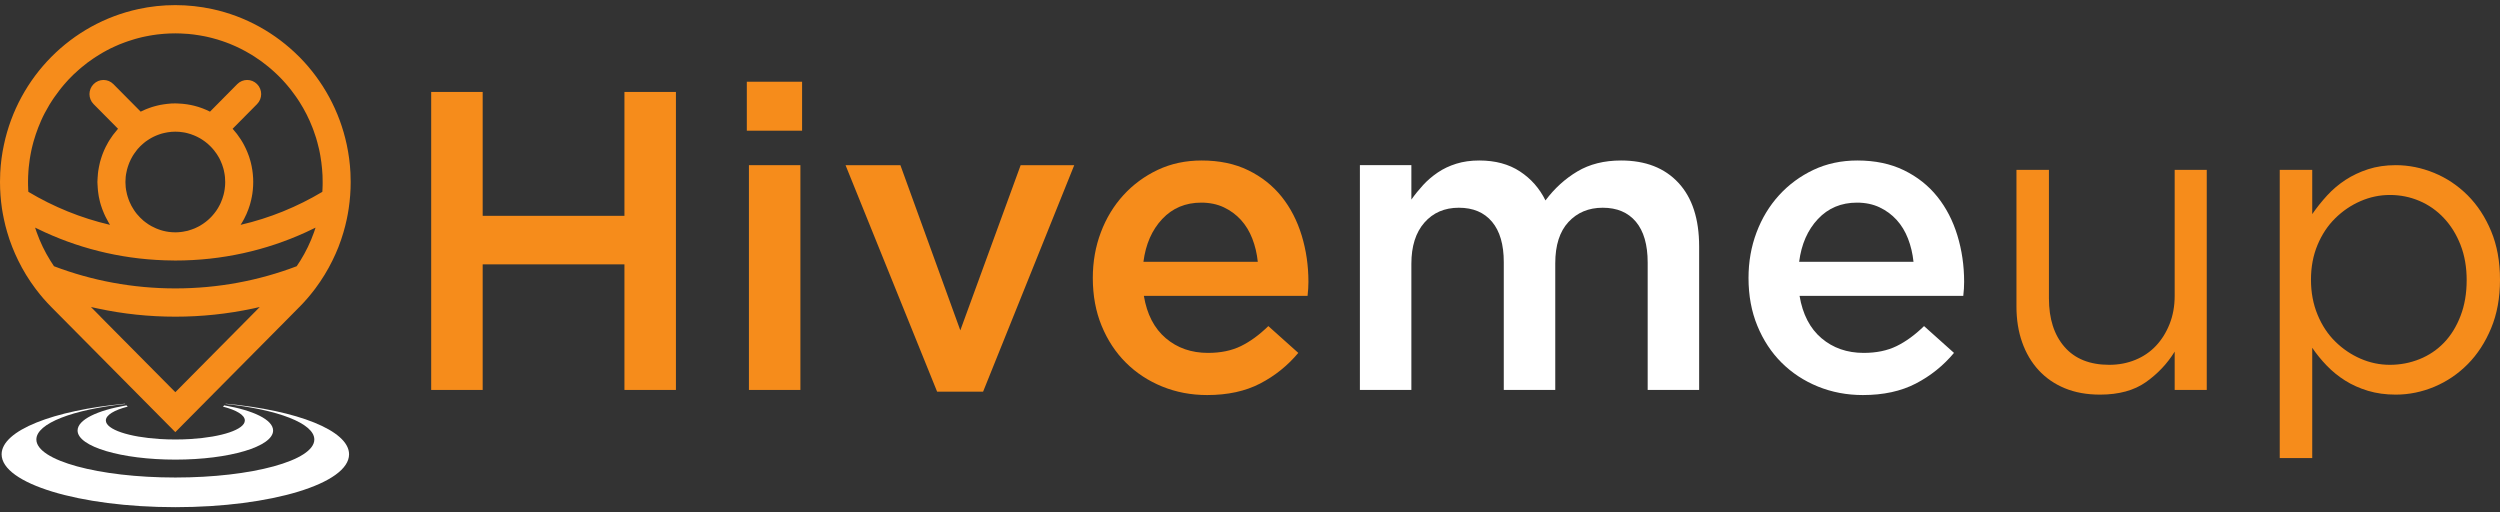 <svg width="244" height="50" viewBox="0 0 244 50" fill="none" xmlns="http://www.w3.org/2000/svg">
<rect x="0" y="0" width="244" height="50" fill="#333333" stroke="none"/>
<g clip-path="url(#clip0_29_5257)">
<path d="M31.488 18.081C31.484 18.186 31.484 18.295 31.477 18.4C31.477 18.456 31.473 18.512 31.469 18.564C31.469 18.591 31.465 18.617 31.465 18.643C31.462 18.669 31.462 18.699 31.458 18.725C29.012 20.185 26.329 21.286 23.483 21.945C23.498 21.926 23.513 21.904 23.52 21.885C23.58 21.795 23.635 21.706 23.687 21.612C23.702 21.59 23.713 21.567 23.724 21.545C23.765 21.477 23.802 21.41 23.836 21.342C23.991 21.047 24.129 20.74 24.244 20.421C24.281 20.317 24.318 20.212 24.351 20.107C24.366 20.055 24.385 20.002 24.399 19.95C24.418 19.897 24.433 19.845 24.444 19.789C24.474 19.684 24.5 19.583 24.522 19.478C24.526 19.467 24.529 19.452 24.529 19.441C24.548 19.366 24.563 19.294 24.574 19.223C24.578 19.216 24.581 19.212 24.578 19.205C24.6 19.115 24.615 19.025 24.626 18.931C24.63 18.905 24.637 18.879 24.637 18.853C24.652 18.752 24.667 18.651 24.674 18.549C24.689 18.419 24.7 18.287 24.704 18.156C24.711 18.029 24.715 17.894 24.715 17.763C24.715 17.512 24.704 17.265 24.678 17.018C24.678 16.984 24.674 16.947 24.667 16.91C24.656 16.805 24.645 16.7 24.626 16.595C24.589 16.348 24.541 16.108 24.481 15.869C24.466 15.813 24.451 15.757 24.437 15.704C24.407 15.595 24.374 15.483 24.337 15.375C24.322 15.319 24.303 15.262 24.281 15.206C24.24 15.086 24.195 14.97 24.147 14.854C24.11 14.757 24.069 14.66 24.021 14.566C24.017 14.551 24.014 14.54 24.003 14.525C23.958 14.424 23.906 14.323 23.854 14.222C23.825 14.165 23.795 14.109 23.765 14.053C23.739 14.001 23.706 13.944 23.672 13.888C23.617 13.791 23.561 13.697 23.498 13.604C23.264 13.237 22.997 12.889 22.704 12.567L25.09 10.159C25.624 9.62 25.624 8.744 25.09 8.209C24.555 7.67 23.691 7.67 23.157 8.209L20.496 10.897C20.373 10.833 20.254 10.777 20.132 10.725C20.021 10.676 19.913 10.631 19.802 10.59C19.742 10.564 19.679 10.541 19.616 10.523C19.442 10.459 19.264 10.403 19.085 10.358C19.041 10.343 18.993 10.332 18.945 10.32C18.93 10.317 18.915 10.313 18.9 10.309C18.818 10.287 18.733 10.268 18.648 10.253C18.622 10.246 18.599 10.242 18.573 10.238C18.473 10.216 18.373 10.201 18.273 10.186C18.188 10.171 18.102 10.159 18.017 10.152C18.013 10.148 18.006 10.148 18.002 10.152C17.998 10.148 17.994 10.148 17.994 10.148C17.987 10.145 17.98 10.145 17.976 10.148C17.931 10.141 17.89 10.133 17.85 10.133C17.783 10.126 17.72 10.118 17.653 10.118C17.631 10.114 17.609 10.111 17.586 10.114C17.542 10.111 17.497 10.107 17.449 10.107C17.434 10.103 17.419 10.103 17.401 10.103C17.378 10.1 17.356 10.1 17.334 10.1C17.297 10.096 17.26 10.096 17.223 10.096C17.186 10.092 17.148 10.092 17.111 10.092C16.848 10.092 16.592 10.103 16.336 10.137C16.306 10.137 16.28 10.141 16.25 10.145C16.247 10.145 16.247 10.145 16.239 10.148C16.232 10.148 16.221 10.148 16.213 10.152C16.128 10.159 16.043 10.171 15.957 10.186C15.742 10.216 15.53 10.261 15.319 10.313C15.241 10.332 15.167 10.35 15.089 10.373C14.918 10.418 14.751 10.47 14.584 10.534C14.499 10.564 14.417 10.594 14.335 10.627C14.295 10.639 14.254 10.657 14.213 10.676C14.172 10.695 14.131 10.71 14.091 10.729C13.972 10.781 13.849 10.837 13.731 10.897L11.066 8.209C10.535 7.67 9.671 7.67 9.136 8.209C8.869 8.478 8.732 8.83 8.732 9.186C8.732 9.538 8.866 9.89 9.133 10.159L11.519 12.567C11.482 12.608 11.448 12.649 11.419 12.687C11.419 12.687 11.419 12.687 11.419 12.69C11.148 12.997 10.899 13.331 10.684 13.679C10.639 13.75 10.595 13.821 10.554 13.896C10.469 14.042 10.387 14.188 10.316 14.338C10.279 14.412 10.242 14.491 10.209 14.566C10.194 14.588 10.187 14.611 10.179 14.63C10.146 14.708 10.112 14.787 10.079 14.866C10.046 14.948 10.012 15.027 9.986 15.105C9.96 15.18 9.934 15.251 9.912 15.322C9.879 15.412 9.849 15.502 9.827 15.592C9.775 15.76 9.73 15.932 9.697 16.105C9.678 16.18 9.663 16.254 9.652 16.326C9.63 16.423 9.615 16.524 9.6 16.621C9.597 16.644 9.593 16.666 9.589 16.692C9.578 16.779 9.567 16.868 9.556 16.955V16.977C9.545 17.089 9.533 17.202 9.53 17.314C9.526 17.355 9.522 17.4 9.522 17.445C9.519 17.55 9.507 17.655 9.507 17.763C9.507 17.868 9.515 17.965 9.522 18.07C9.522 18.085 9.522 18.096 9.526 18.108C9.526 18.149 9.53 18.194 9.533 18.235C9.53 18.239 9.53 18.242 9.533 18.246C9.53 18.254 9.53 18.261 9.533 18.265C9.537 18.37 9.548 18.478 9.559 18.583C9.563 18.643 9.571 18.707 9.582 18.77C9.589 18.841 9.6 18.909 9.611 18.98C9.623 19.059 9.634 19.137 9.649 19.216C9.656 19.253 9.663 19.294 9.675 19.332C9.7 19.448 9.723 19.568 9.752 19.68C9.775 19.77 9.801 19.864 9.827 19.953C9.834 19.983 9.845 20.013 9.856 20.043C9.886 20.14 9.919 20.238 9.953 20.331C9.975 20.395 9.997 20.455 10.023 20.519C10.064 20.627 10.109 20.736 10.157 20.844C10.175 20.897 10.198 20.945 10.224 20.994C10.25 21.058 10.279 21.122 10.313 21.181C10.406 21.372 10.506 21.556 10.613 21.739C10.65 21.81 10.695 21.878 10.739 21.945C7.893 21.282 5.214 20.185 2.768 18.722C2.765 18.695 2.761 18.669 2.761 18.639C2.761 18.613 2.757 18.587 2.757 18.561C2.754 18.508 2.75 18.456 2.75 18.4C2.746 18.295 2.739 18.19 2.739 18.081C2.735 17.977 2.735 17.868 2.735 17.763C2.735 17.58 2.739 17.396 2.746 17.217C2.754 17.037 2.761 16.857 2.776 16.677C2.783 16.561 2.794 16.442 2.806 16.322C2.832 16.064 2.861 15.809 2.902 15.554C2.917 15.434 2.939 15.315 2.961 15.195C2.98 15.075 3.002 14.959 3.028 14.839C3.05 14.719 3.073 14.603 3.102 14.487C3.128 14.371 3.154 14.255 3.188 14.139C3.214 14.023 3.243 13.907 3.28 13.791C3.344 13.563 3.414 13.334 3.492 13.11C3.566 12.885 3.648 12.664 3.733 12.443C3.819 12.222 3.908 12.005 4.004 11.792C4.119 11.526 4.245 11.264 4.383 11.006C4.383 11.006 4.386 11.006 4.386 11.002C4.524 10.743 4.665 10.493 4.813 10.242C4.876 10.141 4.939 10.043 5.002 9.942C5.062 9.845 5.129 9.748 5.192 9.65C5.236 9.579 5.284 9.508 5.34 9.437C5.489 9.224 5.641 9.014 5.804 8.808C5.863 8.722 5.93 8.64 6.001 8.557C6.079 8.46 6.16 8.366 6.242 8.269C6.316 8.179 6.394 8.093 6.472 8.007C6.509 7.962 6.546 7.921 6.587 7.88C6.613 7.846 6.639 7.816 6.669 7.786L6.691 7.763L6.706 7.752L6.824 7.629C6.862 7.588 6.902 7.546 6.943 7.505H6.947C7.032 7.415 7.114 7.333 7.199 7.25L7.222 7.232C7.381 7.078 7.541 6.932 7.704 6.794C7.793 6.719 7.878 6.644 7.967 6.569C8.324 6.27 8.691 5.989 9.073 5.734C9.17 5.671 9.266 5.603 9.363 5.543C9.459 5.476 9.559 5.412 9.66 5.356C9.905 5.203 10.157 5.057 10.413 4.922C10.417 4.922 10.417 4.918 10.417 4.918C10.673 4.78 10.932 4.652 11.196 4.536C11.508 4.39 11.823 4.263 12.146 4.147C12.157 4.139 12.168 4.136 12.183 4.132C12.287 4.094 12.395 4.053 12.502 4.02C12.725 3.941 12.951 3.87 13.178 3.806C13.293 3.769 13.408 3.739 13.523 3.713C13.638 3.679 13.753 3.653 13.868 3.626C13.983 3.596 14.098 3.574 14.217 3.552C14.335 3.525 14.45 3.503 14.569 3.484C14.688 3.462 14.807 3.439 14.925 3.424C15.207 3.379 15.49 3.346 15.779 3.32C15.864 3.308 15.95 3.304 16.039 3.297C16.217 3.282 16.395 3.274 16.573 3.267C16.751 3.26 16.933 3.256 17.115 3.256C17.289 3.256 17.46 3.26 17.631 3.267C17.887 3.274 18.139 3.29 18.388 3.312C18.558 3.327 18.733 3.346 18.904 3.368C19.097 3.391 19.29 3.421 19.483 3.454C19.639 3.477 19.791 3.507 19.943 3.537C20.021 3.552 20.099 3.567 20.177 3.585C20.306 3.615 20.433 3.645 20.555 3.675C20.607 3.686 20.659 3.698 20.707 3.713C20.859 3.754 21.015 3.795 21.164 3.84C21.175 3.844 21.182 3.844 21.193 3.847C21.375 3.904 21.553 3.96 21.728 4.02C21.839 4.053 21.95 4.094 22.058 4.136C22.18 4.181 22.299 4.226 22.418 4.274C22.515 4.315 22.615 4.353 22.711 4.398C22.819 4.443 22.926 4.488 23.03 4.536C23.186 4.611 23.342 4.682 23.498 4.761C23.654 4.839 23.813 4.922 23.969 5.008C24.173 5.117 24.374 5.233 24.57 5.356C24.671 5.416 24.767 5.476 24.863 5.543C25.32 5.835 25.758 6.157 26.177 6.502C26.266 6.577 26.359 6.651 26.448 6.73C26.507 6.779 26.567 6.831 26.626 6.887C26.678 6.929 26.73 6.977 26.782 7.026C26.86 7.097 26.938 7.168 27.012 7.243C27.06 7.288 27.112 7.337 27.161 7.385L27.524 7.752C27.769 8.014 28.007 8.288 28.233 8.565C28.3 8.643 28.367 8.726 28.426 8.808C28.567 8.988 28.704 9.175 28.838 9.366C28.909 9.459 28.975 9.553 29.035 9.65C29.101 9.748 29.165 9.845 29.227 9.942C29.354 10.141 29.476 10.339 29.588 10.541C29.821 10.95 30.033 11.365 30.222 11.792C30.319 12.009 30.408 12.226 30.493 12.443C30.538 12.544 30.575 12.649 30.608 12.75C30.693 12.979 30.771 13.214 30.846 13.45C30.89 13.596 30.935 13.742 30.972 13.892C31.035 14.109 31.087 14.33 31.139 14.555C31.161 14.648 31.18 14.746 31.198 14.839C31.224 14.959 31.246 15.075 31.265 15.195C31.302 15.405 31.335 15.614 31.361 15.824C31.391 16.037 31.413 16.251 31.432 16.464C31.454 16.677 31.465 16.891 31.477 17.104V17.116C31.488 17.333 31.491 17.546 31.491 17.763C31.491 17.868 31.491 17.977 31.488 18.081ZM16.373 12.911C16.614 12.87 16.859 12.851 17.111 12.851C17.364 12.851 17.616 12.87 17.857 12.911C17.998 12.93 18.136 12.956 18.269 12.993C18.503 13.05 18.729 13.125 18.948 13.218C18.985 13.229 19.019 13.244 19.052 13.263C19.115 13.289 19.182 13.319 19.241 13.349C19.334 13.394 19.427 13.443 19.516 13.495C19.553 13.514 19.59 13.537 19.627 13.563C19.668 13.585 19.705 13.607 19.739 13.634C19.805 13.671 19.869 13.716 19.928 13.761C19.961 13.78 19.995 13.802 20.024 13.832C20.047 13.847 20.069 13.862 20.091 13.885C20.154 13.93 20.214 13.978 20.273 14.031C20.358 14.105 20.444 14.184 20.525 14.267C20.611 14.349 20.692 14.435 20.767 14.525C20.819 14.577 20.863 14.633 20.904 14.689C21.089 14.918 21.253 15.165 21.394 15.423C21.438 15.509 21.483 15.595 21.52 15.682C21.631 15.918 21.724 16.165 21.794 16.419C21.813 16.483 21.828 16.543 21.843 16.606C21.865 16.696 21.884 16.786 21.898 16.88C21.913 16.936 21.921 16.996 21.928 17.052C21.939 17.108 21.943 17.168 21.95 17.224C21.954 17.25 21.958 17.277 21.958 17.303C21.973 17.452 21.98 17.606 21.98 17.763C21.98 17.849 21.976 17.932 21.973 18.014C21.969 18.081 21.965 18.149 21.958 18.212C21.95 18.287 21.943 18.362 21.932 18.437C21.932 18.456 21.928 18.475 21.924 18.497C21.921 18.52 21.917 18.538 21.913 18.561C21.913 18.576 21.913 18.587 21.906 18.602C21.902 18.651 21.891 18.703 21.88 18.752C21.865 18.841 21.843 18.927 21.82 19.014C21.746 19.294 21.65 19.564 21.531 19.822C21.509 19.871 21.486 19.92 21.461 19.968C21.457 19.983 21.449 19.994 21.442 20.006C21.39 20.111 21.334 20.212 21.275 20.309C21.171 20.485 21.052 20.654 20.926 20.811C20.878 20.874 20.826 20.938 20.77 20.998C20.726 21.05 20.677 21.103 20.633 21.151C20.585 21.204 20.537 21.253 20.485 21.301C20.425 21.361 20.362 21.417 20.299 21.473C20.236 21.529 20.169 21.582 20.102 21.634C20.073 21.661 20.043 21.683 20.013 21.702C19.946 21.754 19.88 21.803 19.809 21.848C19.724 21.908 19.635 21.964 19.542 22.016C19.512 22.035 19.479 22.054 19.449 22.069C19.423 22.084 19.394 22.099 19.367 22.113C19.253 22.177 19.13 22.233 19.008 22.286C18.911 22.327 18.811 22.364 18.711 22.398C18.585 22.447 18.455 22.484 18.325 22.522C18.169 22.559 18.013 22.589 17.857 22.615C17.802 22.623 17.746 22.634 17.69 22.638C17.672 22.642 17.657 22.645 17.638 22.645C17.545 22.656 17.453 22.664 17.36 22.668C17.341 22.668 17.323 22.671 17.304 22.671C17.241 22.675 17.178 22.675 17.115 22.675H17.1C16.688 22.675 16.291 22.623 15.909 22.522C15.89 22.514 15.872 22.51 15.853 22.507C15.79 22.495 15.727 22.473 15.668 22.451C15.593 22.428 15.515 22.402 15.441 22.372C15.367 22.349 15.293 22.32 15.222 22.286C15.074 22.222 14.933 22.155 14.796 22.08C14.591 21.968 14.391 21.84 14.206 21.698C14.143 21.653 14.079 21.604 14.02 21.552C14.016 21.552 14.016 21.552 14.016 21.552C13.898 21.451 13.783 21.346 13.675 21.234C13.564 21.122 13.46 21.006 13.36 20.886C13.263 20.766 13.166 20.639 13.081 20.507C12.992 20.376 12.91 20.242 12.836 20.103C12.762 19.965 12.695 19.822 12.632 19.672C12.599 19.601 12.569 19.527 12.547 19.452C12.513 19.377 12.487 19.302 12.469 19.223C12.421 19.07 12.38 18.913 12.35 18.752C12.276 18.433 12.242 18.104 12.242 17.763C12.242 17.423 12.276 17.093 12.35 16.775C12.38 16.614 12.421 16.457 12.469 16.303C12.487 16.224 12.513 16.15 12.547 16.075C12.569 16 12.599 15.925 12.632 15.854C12.725 15.633 12.832 15.42 12.955 15.217C12.992 15.15 13.037 15.083 13.081 15.019C13.17 14.888 13.263 14.761 13.36 14.641C13.389 14.6 13.423 14.562 13.456 14.521C13.475 14.499 13.493 14.48 13.515 14.461C13.616 14.345 13.727 14.233 13.842 14.132C13.898 14.072 13.957 14.019 14.02 13.975C14.139 13.87 14.265 13.776 14.395 13.694C14.458 13.645 14.525 13.604 14.591 13.566C14.658 13.525 14.725 13.484 14.796 13.447C14.866 13.409 14.933 13.375 15.007 13.338C15.078 13.301 15.148 13.267 15.222 13.241C15.293 13.211 15.367 13.181 15.441 13.154C15.486 13.132 15.53 13.117 15.579 13.106C15.627 13.087 15.679 13.072 15.727 13.057C15.764 13.046 15.801 13.035 15.838 13.024C15.846 13.02 15.85 13.02 15.857 13.02C15.864 13.02 15.872 13.016 15.879 13.016C15.909 13.009 15.938 13.001 15.968 12.993C16.024 12.979 16.08 12.967 16.135 12.956C16.213 12.934 16.291 12.919 16.373 12.911ZM30.645 22.675C30.3 23.645 29.855 24.57 29.32 25.43C29.205 25.618 29.083 25.805 28.957 25.985C25.275 27.385 21.282 28.149 17.115 28.149C12.948 28.149 8.955 27.385 5.27 25.985C5.143 25.805 5.025 25.618 4.91 25.43C4.375 24.57 3.926 23.645 3.581 22.675C3.525 22.525 3.473 22.372 3.425 22.215C3.744 22.376 4.067 22.529 4.394 22.675C8.201 24.412 12.424 25.389 16.87 25.423C16.952 25.427 17.033 25.427 17.115 25.427C21.65 25.427 25.958 24.446 29.836 22.675C30.159 22.529 30.478 22.379 30.797 22.218C30.749 22.372 30.701 22.525 30.645 22.675ZM24.418 30.908L17.115 38.276H17.111L9.804 30.908H9.812L8.877 29.964C9.114 30.017 9.344 30.069 9.582 30.118C9.582 30.118 9.582 30.118 9.585 30.118C12.012 30.638 14.532 30.908 17.115 30.908C19.694 30.908 22.214 30.638 24.637 30.122C24.641 30.122 24.641 30.122 24.645 30.122C24.882 30.069 25.116 30.017 25.353 29.964L24.418 30.908ZM34.204 16.861C34.156 15.929 34.033 15.015 33.844 14.128C33.146 10.841 31.521 7.902 29.265 5.603L29.165 5.506C26.886 3.23 23.977 1.59 20.722 0.886C19.557 0.635 18.351 0.5 17.111 0.5C15.876 0.5 14.669 0.631 13.508 0.886C10.231 1.594 7.299 3.248 5.01 5.555C2.724 7.861 1.08 10.822 0.382 14.132C0.189 15.019 0.071 15.929 0.022 16.861C0.007 17.16 0 17.46 0 17.763C0 18.643 0.067 19.504 0.189 20.346V20.35C0.245 20.702 0.308 21.05 0.382 21.395C0.471 21.829 0.583 22.256 0.705 22.675C0.846 23.166 1.013 23.645 1.199 24.116C1.373 24.562 1.57 25 1.781 25.43C2.249 26.389 2.809 27.299 3.444 28.149C3.473 28.186 3.503 28.227 3.533 28.265C3.986 28.867 4.483 29.436 5.01 29.968L17.111 42.177L28.285 30.908L29.165 30.017L29.265 29.919C29.773 29.399 30.252 28.849 30.693 28.265C30.723 28.227 30.753 28.186 30.782 28.149C31.417 27.299 31.974 26.389 32.445 25.43C32.657 25.004 32.849 24.566 33.028 24.12C33.213 23.648 33.377 23.166 33.521 22.675C33.644 22.256 33.755 21.829 33.844 21.399C33.918 21.054 33.981 20.706 34.033 20.354C34.159 19.508 34.226 18.643 34.226 17.763C34.226 17.46 34.219 17.16 34.204 16.861Z" fill="#F68C1B"/>
<path d="M22.04 39.403L22.014 39.43C27.083 39.967 30.678 41.315 30.678 42.894C30.678 44.942 24.604 46.606 17.113 46.606C9.622 46.606 3.549 44.942 3.549 42.894C3.549 41.315 7.143 39.969 12.211 39.43L12.184 39.403C5.224 40.044 0.158 42.013 0.158 44.341C0.158 47.19 7.749 49.5 17.113 49.5C26.477 49.5 34.069 47.19 34.069 44.341C34.069 42.013 29.001 40.044 22.04 39.403Z" fill="white"/>
<path d="M12.464 39.685L12.341 39.562C9.49 40.052 7.572 40.969 7.572 42.02C7.572 43.587 11.843 44.859 17.113 44.859C22.383 44.859 26.655 43.587 26.655 42.02C26.655 40.969 24.735 40.052 21.884 39.562L21.76 39.685C23.075 40.025 23.896 40.505 23.896 41.038C23.896 41.92 21.643 42.66 18.625 42.847C18.139 42.878 17.633 42.894 17.113 42.894C16.592 42.894 16.086 42.878 15.598 42.847C12.582 42.66 10.331 41.92 10.331 41.038C10.331 40.505 11.151 40.025 12.464 39.685Z" fill="white"/>
<path d="M47.109 25.801V38.058H42.084V8.974H47.109V21.065H60.946V8.974H65.97V38.058H60.946V25.801H47.109Z" fill="#F68C1B"/>
<path d="M73.095 38.058V16.12H78.119V38.058H73.095ZM72.889 12.755V7.977H78.284V12.755H72.889Z" fill="#F68C1B"/>
<path d="M99.616 16.121H104.846L95.951 38.225H91.462L82.525 16.121H87.879L93.727 32.242L99.616 16.121Z" fill="#F68C1B"/>
<path d="M122.76 25.552C122.678 24.749 122.499 23.994 122.224 23.288C121.95 22.582 121.579 21.973 121.113 21.46C120.646 20.948 120.089 20.539 119.445 20.234C118.799 19.93 118.065 19.777 117.242 19.777C115.703 19.777 114.434 20.311 113.432 21.377C112.43 22.444 111.819 23.835 111.599 25.552H122.76ZM113.782 33.01C114.908 33.966 116.28 34.443 117.9 34.443C119.136 34.443 120.207 34.222 121.113 33.779C122.018 33.336 122.911 32.685 123.789 31.826L126.713 34.443C125.67 35.69 124.428 36.687 122.986 37.435C121.545 38.183 119.822 38.557 117.818 38.557C116.253 38.557 114.791 38.279 113.432 37.726C112.073 37.172 110.892 36.396 109.89 35.399C108.888 34.402 108.099 33.204 107.522 31.805C106.946 30.407 106.658 28.849 106.658 27.131C106.658 25.552 106.918 24.071 107.44 22.686C107.961 21.301 108.696 20.089 109.643 19.05C110.591 18.012 111.709 17.188 113 16.578C114.29 15.969 115.718 15.664 117.283 15.664C119.012 15.664 120.529 15.983 121.833 16.62C123.137 17.257 124.222 18.116 125.087 19.196C125.951 20.276 126.603 21.537 127.043 22.977C127.482 24.417 127.702 25.926 127.702 27.505C127.702 27.727 127.695 27.949 127.681 28.17C127.667 28.392 127.646 28.627 127.619 28.876H111.641C111.942 30.677 112.656 32.054 113.782 33.01Z" fill="#F68C1B"/>
<path d="M153.949 16.733C155.144 16.02 156.566 15.664 158.214 15.664C160.604 15.664 162.47 16.391 163.817 17.845C165.164 19.299 165.836 21.37 165.836 24.056V38.058H160.813V25.623C160.813 23.882 160.428 22.555 159.664 21.643C158.899 20.732 157.819 20.275 156.425 20.275C155.059 20.275 153.946 20.738 153.084 21.664C152.224 22.59 151.793 23.937 151.793 25.705V38.058H146.769V25.581C146.769 23.868 146.386 22.555 145.621 21.643C144.855 20.732 143.776 20.275 142.382 20.275C140.989 20.275 139.868 20.759 139.021 21.726C138.173 22.694 137.75 24.034 137.75 25.747V38.058H132.726V16.12H137.75V19.479C138.106 18.976 138.491 18.501 138.902 18.054C139.314 17.607 139.787 17.202 140.322 16.838C140.857 16.474 141.461 16.188 142.133 15.979C142.805 15.769 143.553 15.664 144.376 15.664C145.94 15.664 147.264 16.02 148.348 16.733C149.432 17.445 150.262 18.389 150.838 19.563C151.717 18.389 152.753 17.445 153.949 16.733Z" fill="white"/>
<path d="M186.758 25.552C186.674 24.749 186.495 23.994 186.221 23.288C185.946 22.582 185.576 21.973 185.109 21.46C184.642 20.948 184.086 20.539 183.442 20.234C182.796 19.93 182.062 19.777 181.239 19.777C179.7 19.777 178.431 20.311 177.429 21.377C176.426 22.444 175.816 23.835 175.596 25.552H186.758ZM177.778 33.01C178.904 33.966 180.276 34.443 181.897 34.443C183.133 34.443 184.203 34.222 185.109 33.779C186.015 33.336 186.907 32.685 187.787 31.826L190.71 34.443C189.667 35.69 188.424 36.687 186.983 37.435C185.542 38.183 183.819 38.557 181.815 38.557C180.25 38.557 178.788 38.279 177.429 37.726C176.07 37.172 174.889 36.396 173.887 35.399C172.885 34.402 172.096 33.204 171.52 31.805C170.943 30.407 170.655 28.849 170.655 27.131C170.655 25.552 170.916 24.071 171.437 22.686C171.959 21.301 172.693 20.089 173.64 19.05C174.588 18.012 175.706 17.188 176.996 16.578C178.286 15.969 179.715 15.664 181.28 15.664C183.009 15.664 184.527 15.983 185.83 16.62C187.134 17.257 188.219 18.116 189.083 19.196C189.948 20.276 190.601 21.537 191.04 22.977C191.479 24.417 191.699 25.926 191.699 27.505C191.699 27.727 191.692 27.949 191.679 28.17C191.664 28.392 191.644 28.627 191.616 28.876H175.637C175.939 30.677 176.653 32.054 177.778 33.01Z" fill="white"/>
<path d="M212.248 16.578H215.379V38.057H212.248V34.318C211.534 35.482 210.601 36.472 209.448 37.289C208.295 38.106 206.798 38.515 204.96 38.515C203.668 38.515 202.522 38.307 201.521 37.891C200.518 37.476 199.667 36.888 198.967 36.126C198.267 35.364 197.732 34.457 197.361 33.404C196.99 32.352 196.806 31.188 196.806 29.914V16.578H199.976V29.125C199.976 31.119 200.484 32.698 201.5 33.861C202.515 35.025 203.97 35.606 205.866 35.606C206.77 35.606 207.615 35.447 208.397 35.128C209.18 34.81 209.852 34.353 210.416 33.758C210.979 33.162 211.425 32.449 211.754 31.618C212.083 30.787 212.248 29.873 212.248 28.876V16.578Z" fill="#F68C1B"/>
<path d="M240.149 23.907C239.751 22.888 239.208 22.012 238.522 21.282C237.836 20.552 237.04 19.993 236.134 19.608C235.228 19.222 234.267 19.029 233.252 19.029C232.264 19.029 231.309 19.229 230.389 19.629C229.47 20.028 228.645 20.586 227.919 21.303C227.19 22.019 226.615 22.888 226.19 23.907C225.763 24.927 225.551 26.057 225.551 27.297C225.551 28.537 225.763 29.674 226.19 30.707C226.615 31.741 227.19 32.616 227.919 33.333C228.645 34.05 229.47 34.607 230.389 35.007C231.309 35.407 232.264 35.606 233.252 35.606C234.267 35.606 235.234 35.421 236.155 35.049C237.073 34.677 237.871 34.139 238.544 33.436C239.216 32.734 239.751 31.865 240.149 30.831C240.547 29.798 240.747 28.634 240.747 27.338C240.747 26.071 240.547 24.927 240.149 23.907ZM243.135 32.033C242.559 33.418 241.796 34.588 240.849 35.544C239.902 36.499 238.817 37.234 237.597 37.746C236.373 38.258 235.118 38.515 233.828 38.515C232.84 38.515 231.933 38.39 231.109 38.141C230.286 37.891 229.545 37.559 228.887 37.143C228.227 36.728 227.629 36.244 227.095 35.689C226.56 35.135 226.086 34.554 225.674 33.944V44.705H222.502V16.578H225.674V20.898C226.113 20.262 226.601 19.652 227.135 19.07C227.67 18.488 228.268 17.984 228.927 17.554C229.586 17.125 230.321 16.779 231.131 16.515C231.94 16.252 232.84 16.12 233.828 16.12C235.091 16.12 236.332 16.37 237.555 16.868C238.775 17.367 239.867 18.094 240.83 19.05C241.79 20.005 242.559 21.176 243.135 22.56C243.712 23.946 244 25.524 244 27.297C244 29.07 243.712 30.648 243.135 32.033Z" fill="#F68C1B"/>
</g>
<defs>
<clipPath id="clip0_29_5257">
<rect width="244" height="49" fill="white" transform="translate(0 0.5)"/>
</clipPath>
</defs>
</svg>
